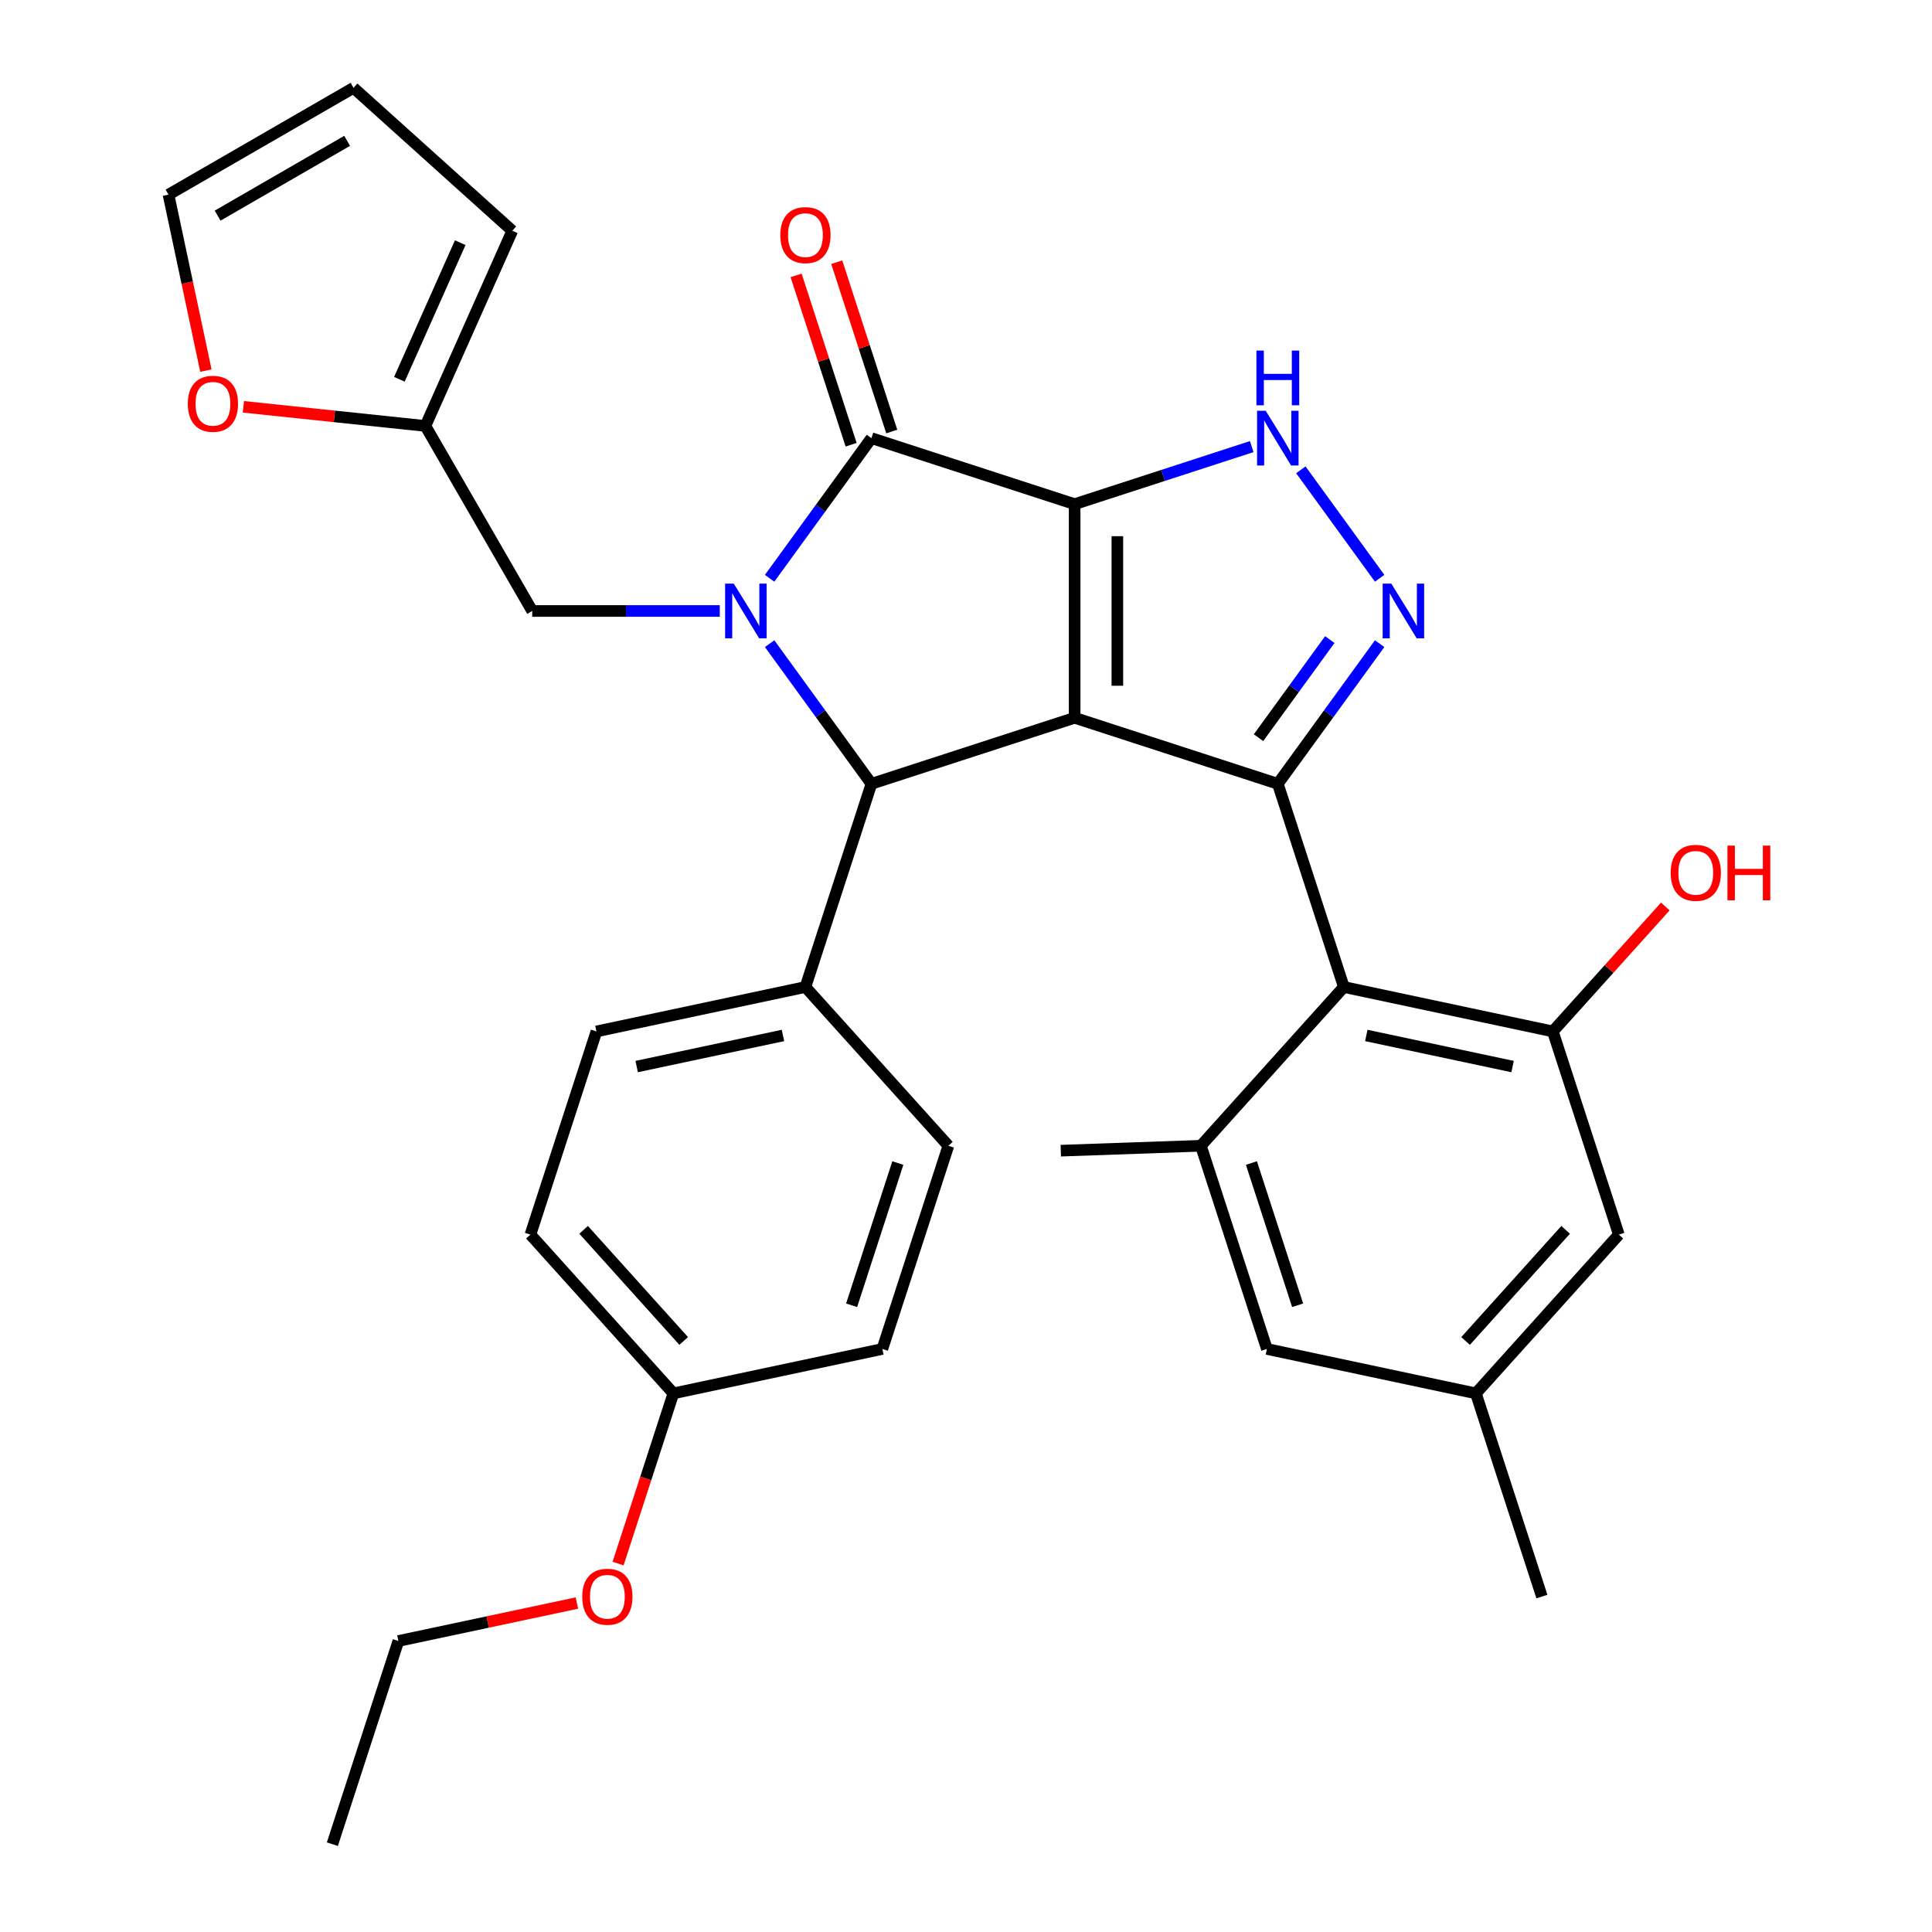 <?xml version='1.0' encoding='iso-8859-1'?>
<svg version='1.1' baseProfile='full'
              xmlns='http://www.w3.org/2000/svg'
                      xmlns:rdkit='http://www.rdkit.org/xml'
                      xmlns:xlink='http://www.w3.org/1999/xlink'
                  xml:space='preserve'
width='1000px' height='1000px' viewBox='0 0 1000 1000'>
<!-- END OF HEADER -->
<rect style='opacity:1.0;fill:#FFFFFF;stroke:none' width='1000' height='1000' x='0' y='0'> </rect>
<path class='bond-0' d='M 556.227,260.947 L 556.227,371.53' style='fill:none;fill-rule:evenodd;stroke:#000000;stroke-width:6px;stroke-linecap:butt;stroke-linejoin:miter;stroke-opacity:1' />
<path class='bond-0' d='M 578.344,277.535 L 578.344,354.943' style='fill:none;fill-rule:evenodd;stroke:#000000;stroke-width:6px;stroke-linecap:butt;stroke-linejoin:miter;stroke-opacity:1' />
<path class='bond-3' d='M 556.227,260.947 L 451.057,226.775' style='fill:none;fill-rule:evenodd;stroke:#000000;stroke-width:6px;stroke-linecap:butt;stroke-linejoin:miter;stroke-opacity:1' />
<path class='bond-6' d='M 556.227,260.947 L 602.06,246.055' style='fill:none;fill-rule:evenodd;stroke:#000000;stroke-width:6px;stroke-linecap:butt;stroke-linejoin:miter;stroke-opacity:1' />
<path class='bond-6' d='M 602.06,246.055 L 647.893,231.163' style='fill:none;fill-rule:evenodd;stroke:#0000FF;stroke-width:6px;stroke-linecap:butt;stroke-linejoin:miter;stroke-opacity:1' />
<path class='bond-2' d='M 556.227,371.53 L 661.398,405.702' style='fill:none;fill-rule:evenodd;stroke:#000000;stroke-width:6px;stroke-linecap:butt;stroke-linejoin:miter;stroke-opacity:1' />
<path class='bond-4' d='M 556.227,371.53 L 451.057,405.702' style='fill:none;fill-rule:evenodd;stroke:#000000;stroke-width:6px;stroke-linecap:butt;stroke-linejoin:miter;stroke-opacity:1' />
<path class='bond-1' d='M 398.354,299.314 L 424.706,263.045' style='fill:none;fill-rule:evenodd;stroke:#0000FF;stroke-width:6px;stroke-linecap:butt;stroke-linejoin:miter;stroke-opacity:1' />
<path class='bond-1' d='M 424.706,263.045 L 451.057,226.775' style='fill:none;fill-rule:evenodd;stroke:#000000;stroke-width:6px;stroke-linecap:butt;stroke-linejoin:miter;stroke-opacity:1' />
<path class='bond-10' d='M 372.553,316.239 L 324.014,316.239' style='fill:none;fill-rule:evenodd;stroke:#0000FF;stroke-width:6px;stroke-linecap:butt;stroke-linejoin:miter;stroke-opacity:1' />
<path class='bond-10' d='M 324.014,316.239 L 275.475,316.239' style='fill:none;fill-rule:evenodd;stroke:#000000;stroke-width:6px;stroke-linecap:butt;stroke-linejoin:miter;stroke-opacity:1' />
<path class='bond-33' d='M 398.354,333.163 L 424.706,369.433' style='fill:none;fill-rule:evenodd;stroke:#0000FF;stroke-width:6px;stroke-linecap:butt;stroke-linejoin:miter;stroke-opacity:1' />
<path class='bond-33' d='M 424.706,369.433 L 451.057,405.702' style='fill:none;fill-rule:evenodd;stroke:#000000;stroke-width:6px;stroke-linecap:butt;stroke-linejoin:miter;stroke-opacity:1' />
<path class='bond-7' d='M 661.398,405.702 L 695.57,510.872' style='fill:none;fill-rule:evenodd;stroke:#000000;stroke-width:6px;stroke-linecap:butt;stroke-linejoin:miter;stroke-opacity:1' />
<path class='bond-32' d='M 661.398,405.702 L 687.749,369.433' style='fill:none;fill-rule:evenodd;stroke:#000000;stroke-width:6px;stroke-linecap:butt;stroke-linejoin:miter;stroke-opacity:1' />
<path class='bond-32' d='M 687.749,369.433 L 714.1,333.163' style='fill:none;fill-rule:evenodd;stroke:#0000FF;stroke-width:6px;stroke-linecap:butt;stroke-linejoin:miter;stroke-opacity:1' />
<path class='bond-32' d='M 651.41,381.821 L 669.856,356.433' style='fill:none;fill-rule:evenodd;stroke:#000000;stroke-width:6px;stroke-linecap:butt;stroke-linejoin:miter;stroke-opacity:1' />
<path class='bond-32' d='M 669.856,356.433 L 688.302,331.044' style='fill:none;fill-rule:evenodd;stroke:#0000FF;stroke-width:6px;stroke-linecap:butt;stroke-linejoin:miter;stroke-opacity:1' />
<path class='bond-13' d='M 461.574,223.358 L 447.335,179.535' style='fill:none;fill-rule:evenodd;stroke:#000000;stroke-width:6px;stroke-linecap:butt;stroke-linejoin:miter;stroke-opacity:1' />
<path class='bond-13' d='M 447.335,179.535 L 433.096,135.712' style='fill:none;fill-rule:evenodd;stroke:#FF0000;stroke-width:6px;stroke-linecap:butt;stroke-linejoin:miter;stroke-opacity:1' />
<path class='bond-13' d='M 440.54,230.193 L 426.301,186.37' style='fill:none;fill-rule:evenodd;stroke:#000000;stroke-width:6px;stroke-linecap:butt;stroke-linejoin:miter;stroke-opacity:1' />
<path class='bond-13' d='M 426.301,186.37 L 412.062,142.547' style='fill:none;fill-rule:evenodd;stroke:#FF0000;stroke-width:6px;stroke-linecap:butt;stroke-linejoin:miter;stroke-opacity:1' />
<path class='bond-11' d='M 451.057,405.702 L 416.885,510.872' style='fill:none;fill-rule:evenodd;stroke:#000000;stroke-width:6px;stroke-linecap:butt;stroke-linejoin:miter;stroke-opacity:1' />
<path class='bond-5' d='M 714.1,299.314 L 673.314,243.177' style='fill:none;fill-rule:evenodd;stroke:#0000FF;stroke-width:6px;stroke-linecap:butt;stroke-linejoin:miter;stroke-opacity:1' />
<path class='bond-8' d='M 695.57,510.872 L 803.736,533.864' style='fill:none;fill-rule:evenodd;stroke:#000000;stroke-width:6px;stroke-linecap:butt;stroke-linejoin:miter;stroke-opacity:1' />
<path class='bond-8' d='M 707.196,535.954 L 782.913,552.048' style='fill:none;fill-rule:evenodd;stroke:#000000;stroke-width:6px;stroke-linecap:butt;stroke-linejoin:miter;stroke-opacity:1' />
<path class='bond-9' d='M 695.57,510.872 L 621.575,593.051' style='fill:none;fill-rule:evenodd;stroke:#000000;stroke-width:6px;stroke-linecap:butt;stroke-linejoin:miter;stroke-opacity:1' />
<path class='bond-14' d='M 803.736,533.864 L 837.908,639.034' style='fill:none;fill-rule:evenodd;stroke:#000000;stroke-width:6px;stroke-linecap:butt;stroke-linejoin:miter;stroke-opacity:1' />
<path class='bond-23' d='M 803.736,533.864 L 832.851,501.528' style='fill:none;fill-rule:evenodd;stroke:#000000;stroke-width:6px;stroke-linecap:butt;stroke-linejoin:miter;stroke-opacity:1' />
<path class='bond-23' d='M 832.851,501.528 L 861.965,469.193' style='fill:none;fill-rule:evenodd;stroke:#FF0000;stroke-width:6px;stroke-linecap:butt;stroke-linejoin:miter;stroke-opacity:1' />
<path class='bond-15' d='M 621.575,593.051 L 655.747,698.222' style='fill:none;fill-rule:evenodd;stroke:#000000;stroke-width:6px;stroke-linecap:butt;stroke-linejoin:miter;stroke-opacity:1' />
<path class='bond-15' d='M 647.735,601.992 L 671.655,675.612' style='fill:none;fill-rule:evenodd;stroke:#000000;stroke-width:6px;stroke-linecap:butt;stroke-linejoin:miter;stroke-opacity:1' />
<path class='bond-27' d='M 621.575,593.051 L 549.066,595.587' style='fill:none;fill-rule:evenodd;stroke:#000000;stroke-width:6px;stroke-linecap:butt;stroke-linejoin:miter;stroke-opacity:1' />
<path class='bond-12' d='M 275.475,316.239 L 220.184,220.471' style='fill:none;fill-rule:evenodd;stroke:#000000;stroke-width:6px;stroke-linecap:butt;stroke-linejoin:miter;stroke-opacity:1' />
<path class='bond-21' d='M 416.885,510.872 L 308.719,533.864' style='fill:none;fill-rule:evenodd;stroke:#000000;stroke-width:6px;stroke-linecap:butt;stroke-linejoin:miter;stroke-opacity:1' />
<path class='bond-21' d='M 405.258,535.954 L 329.542,552.048' style='fill:none;fill-rule:evenodd;stroke:#000000;stroke-width:6px;stroke-linecap:butt;stroke-linejoin:miter;stroke-opacity:1' />
<path class='bond-22' d='M 416.885,510.872 L 490.879,593.051' style='fill:none;fill-rule:evenodd;stroke:#000000;stroke-width:6px;stroke-linecap:butt;stroke-linejoin:miter;stroke-opacity:1' />
<path class='bond-16' d='M 220.184,220.471 L 173.078,215.52' style='fill:none;fill-rule:evenodd;stroke:#000000;stroke-width:6px;stroke-linecap:butt;stroke-linejoin:miter;stroke-opacity:1' />
<path class='bond-16' d='M 173.078,215.52 L 125.971,210.569' style='fill:none;fill-rule:evenodd;stroke:#FF0000;stroke-width:6px;stroke-linecap:butt;stroke-linejoin:miter;stroke-opacity:1' />
<path class='bond-17' d='M 220.184,220.471 L 265.162,119.449' style='fill:none;fill-rule:evenodd;stroke:#000000;stroke-width:6px;stroke-linecap:butt;stroke-linejoin:miter;stroke-opacity:1' />
<path class='bond-17' d='M 206.726,196.322 L 238.211,125.607' style='fill:none;fill-rule:evenodd;stroke:#000000;stroke-width:6px;stroke-linecap:butt;stroke-linejoin:miter;stroke-opacity:1' />
<path class='bond-36' d='M 837.908,639.034 L 763.913,721.213' style='fill:none;fill-rule:evenodd;stroke:#000000;stroke-width:6px;stroke-linecap:butt;stroke-linejoin:miter;stroke-opacity:1' />
<path class='bond-36' d='M 810.373,636.562 L 758.577,694.087' style='fill:none;fill-rule:evenodd;stroke:#000000;stroke-width:6px;stroke-linecap:butt;stroke-linejoin:miter;stroke-opacity:1' />
<path class='bond-18' d='M 655.747,698.222 L 763.913,721.213' style='fill:none;fill-rule:evenodd;stroke:#000000;stroke-width:6px;stroke-linecap:butt;stroke-linejoin:miter;stroke-opacity:1' />
<path class='bond-19' d='M 106.575,191.828 L 96.895,146.287' style='fill:none;fill-rule:evenodd;stroke:#FF0000;stroke-width:6px;stroke-linecap:butt;stroke-linejoin:miter;stroke-opacity:1' />
<path class='bond-19' d='M 96.895,146.287 L 87.215,100.746' style='fill:none;fill-rule:evenodd;stroke:#000000;stroke-width:6px;stroke-linecap:butt;stroke-linejoin:miter;stroke-opacity:1' />
<path class='bond-20' d='M 265.162,119.449 L 182.983,45.455' style='fill:none;fill-rule:evenodd;stroke:#000000;stroke-width:6px;stroke-linecap:butt;stroke-linejoin:miter;stroke-opacity:1' />
<path class='bond-29' d='M 763.913,721.213 L 798.085,826.384' style='fill:none;fill-rule:evenodd;stroke:#000000;stroke-width:6px;stroke-linecap:butt;stroke-linejoin:miter;stroke-opacity:1' />
<path class='bond-35' d='M 87.215,100.746 L 182.983,45.455' style='fill:none;fill-rule:evenodd;stroke:#000000;stroke-width:6px;stroke-linecap:butt;stroke-linejoin:miter;stroke-opacity:1' />
<path class='bond-35' d='M 112.639,111.606 L 179.676,72.902' style='fill:none;fill-rule:evenodd;stroke:#000000;stroke-width:6px;stroke-linecap:butt;stroke-linejoin:miter;stroke-opacity:1' />
<path class='bond-26' d='M 308.719,533.864 L 274.547,639.034' style='fill:none;fill-rule:evenodd;stroke:#000000;stroke-width:6px;stroke-linecap:butt;stroke-linejoin:miter;stroke-opacity:1' />
<path class='bond-25' d='M 490.879,593.051 L 456.707,698.222' style='fill:none;fill-rule:evenodd;stroke:#000000;stroke-width:6px;stroke-linecap:butt;stroke-linejoin:miter;stroke-opacity:1' />
<path class='bond-25' d='M 464.719,601.992 L 440.799,675.612' style='fill:none;fill-rule:evenodd;stroke:#000000;stroke-width:6px;stroke-linecap:butt;stroke-linejoin:miter;stroke-opacity:1' />
<path class='bond-24' d='M 348.541,721.213 L 456.707,698.222' style='fill:none;fill-rule:evenodd;stroke:#000000;stroke-width:6px;stroke-linecap:butt;stroke-linejoin:miter;stroke-opacity:1' />
<path class='bond-28' d='M 348.541,721.213 L 334.231,765.256' style='fill:none;fill-rule:evenodd;stroke:#000000;stroke-width:6px;stroke-linecap:butt;stroke-linejoin:miter;stroke-opacity:1' />
<path class='bond-28' d='M 334.231,765.256 L 319.92,809.299' style='fill:none;fill-rule:evenodd;stroke:#FF0000;stroke-width:6px;stroke-linecap:butt;stroke-linejoin:miter;stroke-opacity:1' />
<path class='bond-34' d='M 348.541,721.213 L 274.547,639.034' style='fill:none;fill-rule:evenodd;stroke:#000000;stroke-width:6px;stroke-linecap:butt;stroke-linejoin:miter;stroke-opacity:1' />
<path class='bond-34' d='M 353.878,694.087 L 302.082,636.562' style='fill:none;fill-rule:evenodd;stroke:#000000;stroke-width:6px;stroke-linecap:butt;stroke-linejoin:miter;stroke-opacity:1' />
<path class='bond-30' d='M 298.604,829.734 L 252.404,839.555' style='fill:none;fill-rule:evenodd;stroke:#FF0000;stroke-width:6px;stroke-linecap:butt;stroke-linejoin:miter;stroke-opacity:1' />
<path class='bond-30' d='M 252.404,839.555 L 206.203,849.375' style='fill:none;fill-rule:evenodd;stroke:#000000;stroke-width:6px;stroke-linecap:butt;stroke-linejoin:miter;stroke-opacity:1' />
<path class='bond-31' d='M 206.203,849.375 L 172.031,954.545' style='fill:none;fill-rule:evenodd;stroke:#000000;stroke-width:6px;stroke-linecap:butt;stroke-linejoin:miter;stroke-opacity:1' />
<path  class='atom-2' d='M 379.798 302.079
L 389.078 317.079
Q 389.998 318.559, 391.478 321.239
Q 392.958 323.919, 393.038 324.079
L 393.038 302.079
L 396.798 302.079
L 396.798 330.399
L 392.918 330.399
L 382.958 313.999
Q 381.798 312.079, 380.558 309.879
Q 379.358 307.679, 378.998 306.999
L 378.998 330.399
L 375.318 330.399
L 375.318 302.079
L 379.798 302.079
' fill='#0000FF'/>
<path  class='atom-6' d='M 720.136 302.079
L 729.416 317.079
Q 730.336 318.559, 731.816 321.239
Q 733.296 323.919, 733.376 324.079
L 733.376 302.079
L 737.136 302.079
L 737.136 330.399
L 733.256 330.399
L 723.296 313.999
Q 722.136 312.079, 720.896 309.879
Q 719.696 307.679, 719.336 306.999
L 719.336 330.399
L 715.656 330.399
L 715.656 302.079
L 720.136 302.079
' fill='#0000FF'/>
<path  class='atom-7' d='M 655.138 212.615
L 664.418 227.615
Q 665.338 229.095, 666.818 231.775
Q 668.298 234.455, 668.378 234.615
L 668.378 212.615
L 672.138 212.615
L 672.138 240.935
L 668.258 240.935
L 658.298 224.535
Q 657.138 222.615, 655.898 220.415
Q 654.698 218.215, 654.338 217.535
L 654.338 240.935
L 650.658 240.935
L 650.658 212.615
L 655.138 212.615
' fill='#0000FF'/>
<path  class='atom-7' d='M 650.318 181.463
L 654.158 181.463
L 654.158 193.503
L 668.638 193.503
L 668.638 181.463
L 672.478 181.463
L 672.478 209.783
L 668.638 209.783
L 668.638 196.703
L 654.158 196.703
L 654.158 209.783
L 650.318 209.783
L 650.318 181.463
' fill='#0000FF'/>
<path  class='atom-14' d='M 403.885 121.685
Q 403.885 114.885, 407.245 111.085
Q 410.605 107.285, 416.885 107.285
Q 423.165 107.285, 426.525 111.085
Q 429.885 114.885, 429.885 121.685
Q 429.885 128.565, 426.485 132.485
Q 423.085 136.365, 416.885 136.365
Q 410.645 136.365, 407.245 132.485
Q 403.885 128.605, 403.885 121.685
M 416.885 133.165
Q 421.205 133.165, 423.525 130.285
Q 425.885 127.365, 425.885 121.685
Q 425.885 116.125, 423.525 113.325
Q 421.205 110.485, 416.885 110.485
Q 412.565 110.485, 410.205 113.285
Q 407.885 116.085, 407.885 121.685
Q 407.885 127.405, 410.205 130.285
Q 412.565 133.165, 416.885 133.165
' fill='#FF0000'/>
<path  class='atom-17' d='M 97.207 208.992
Q 97.207 202.192, 100.567 198.392
Q 103.927 194.592, 110.207 194.592
Q 116.487 194.592, 119.847 198.392
Q 123.207 202.192, 123.207 208.992
Q 123.207 215.872, 119.807 219.792
Q 116.407 223.672, 110.207 223.672
Q 103.967 223.672, 100.567 219.792
Q 97.207 215.912, 97.207 208.992
M 110.207 220.472
Q 114.527 220.472, 116.847 217.592
Q 119.207 214.672, 119.207 208.992
Q 119.207 203.432, 116.847 200.632
Q 114.527 197.792, 110.207 197.792
Q 105.887 197.792, 103.527 200.592
Q 101.207 203.392, 101.207 208.992
Q 101.207 214.712, 103.527 217.592
Q 105.887 220.472, 110.207 220.472
' fill='#FF0000'/>
<path  class='atom-24' d='M 864.73 451.765
Q 864.73 444.965, 868.09 441.165
Q 871.45 437.365, 877.73 437.365
Q 884.01 437.365, 887.37 441.165
Q 890.73 444.965, 890.73 451.765
Q 890.73 458.645, 887.33 462.565
Q 883.93 466.445, 877.73 466.445
Q 871.49 466.445, 868.09 462.565
Q 864.73 458.685, 864.73 451.765
M 877.73 463.245
Q 882.05 463.245, 884.37 460.365
Q 886.73 457.445, 886.73 451.765
Q 886.73 446.205, 884.37 443.405
Q 882.05 440.565, 877.73 440.565
Q 873.41 440.565, 871.05 443.365
Q 868.73 446.165, 868.73 451.765
Q 868.73 457.485, 871.05 460.365
Q 873.41 463.245, 877.73 463.245
' fill='#FF0000'/>
<path  class='atom-24' d='M 894.13 437.685
L 897.97 437.685
L 897.97 449.725
L 912.45 449.725
L 912.45 437.685
L 916.29 437.685
L 916.29 466.005
L 912.45 466.005
L 912.45 452.925
L 897.97 452.925
L 897.97 466.005
L 894.13 466.005
L 894.13 437.685
' fill='#FF0000'/>
<path  class='atom-29' d='M 301.369 826.464
Q 301.369 819.664, 304.729 815.864
Q 308.089 812.064, 314.369 812.064
Q 320.649 812.064, 324.009 815.864
Q 327.369 819.664, 327.369 826.464
Q 327.369 833.344, 323.969 837.264
Q 320.569 841.144, 314.369 841.144
Q 308.129 841.144, 304.729 837.264
Q 301.369 833.384, 301.369 826.464
M 314.369 837.944
Q 318.689 837.944, 321.009 835.064
Q 323.369 832.144, 323.369 826.464
Q 323.369 820.904, 321.009 818.104
Q 318.689 815.264, 314.369 815.264
Q 310.049 815.264, 307.689 818.064
Q 305.369 820.864, 305.369 826.464
Q 305.369 832.184, 307.689 835.064
Q 310.049 837.944, 314.369 837.944
' fill='#FF0000'/>
</svg>
